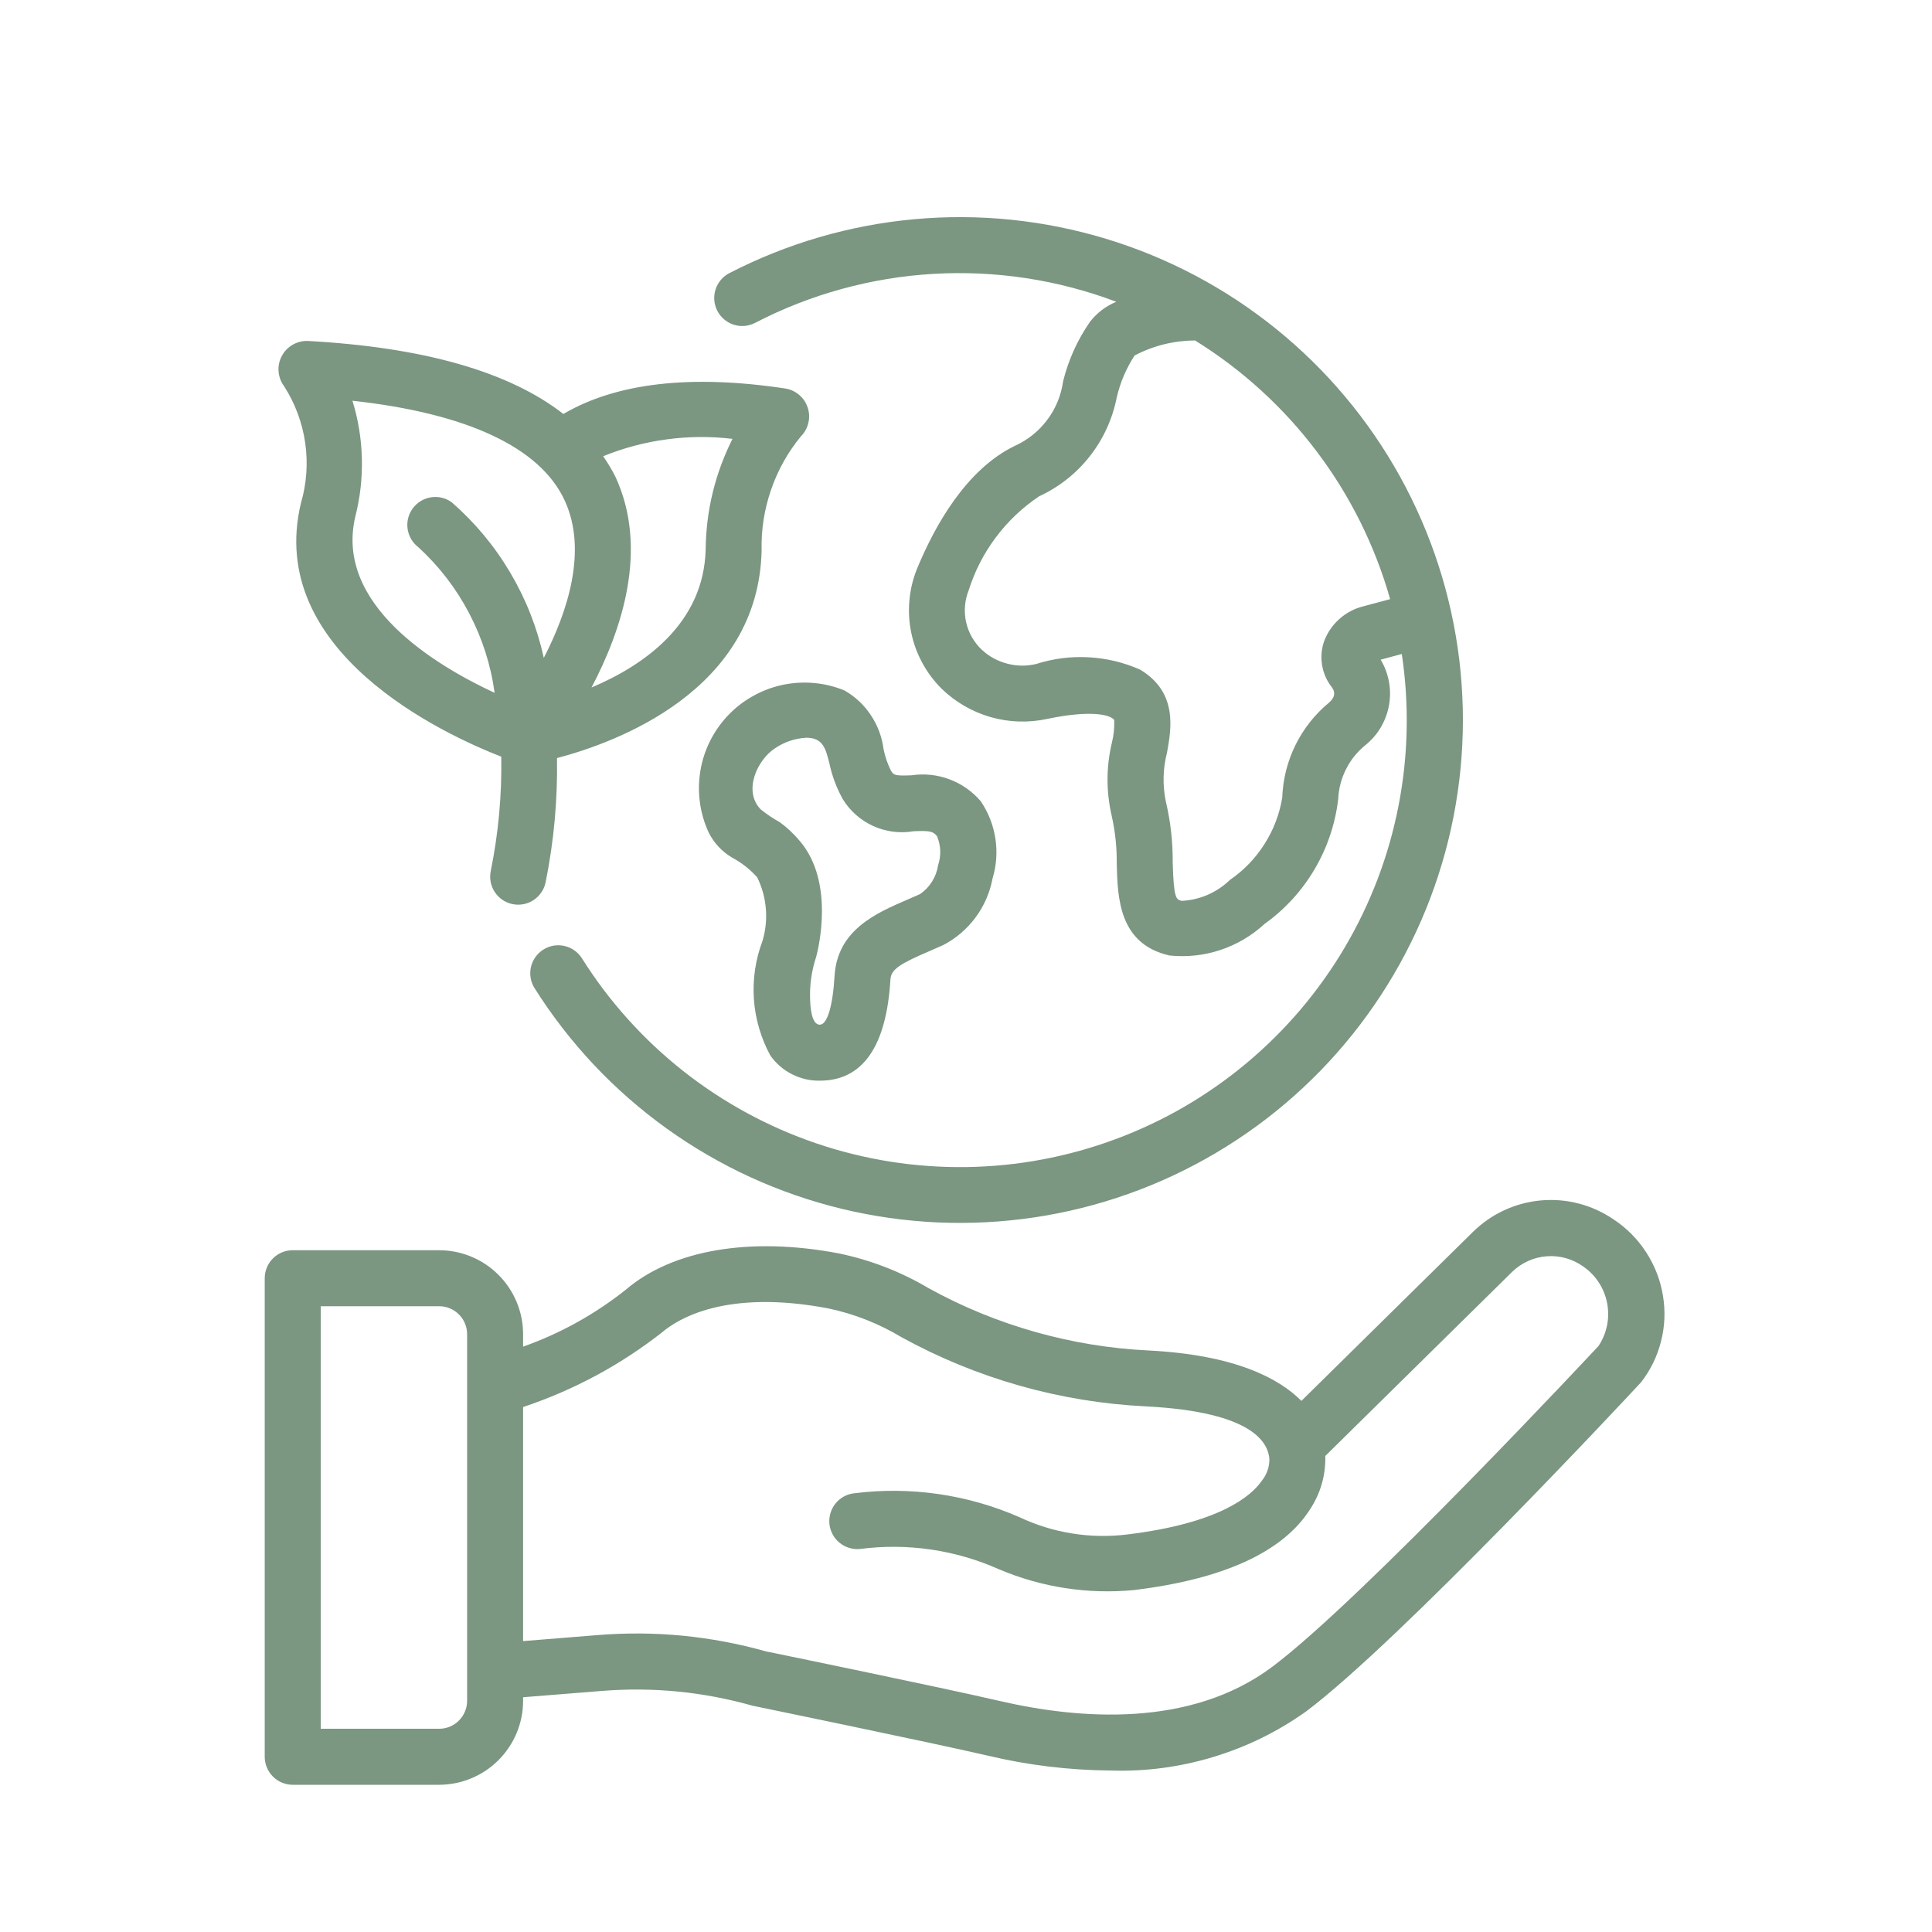 <svg xmlns="http://www.w3.org/2000/svg" xmlns:xlink="http://www.w3.org/1999/xlink" width="300" zoomAndPan="magnify" viewBox="0 0 224.88 225" height="300" preserveAspectRatio="xMidYMid meet" version="1.0"><defs><clipPath id="eaaf123395"><path d="M 30.77 25 L 194 25 L 194 208 L 30.77 208 Z M 30.77 25 " clip-rule="nonzero"/></clipPath></defs><g clip-path="url(#eaaf123395)"><path fill="#7b9681" d="M 87.871 37.605 C 91.094 35.934 94.457 34.617 97.957 33.656 C 101.457 32.695 105.02 32.105 108.645 31.895 C 112.27 31.684 115.875 31.852 119.465 32.398 C 123.051 32.945 126.543 33.863 129.941 35.145 C 128.734 35.648 127.727 36.41 126.914 37.43 C 125.426 39.562 124.371 41.895 123.746 44.418 C 123.633 45.23 123.422 46.02 123.109 46.777 C 122.797 47.535 122.395 48.242 121.898 48.902 C 121.406 49.559 120.84 50.141 120.199 50.656 C 119.559 51.168 118.863 51.594 118.117 51.93 C 112.438 54.684 108.785 61.258 106.715 66.289 C 106.246 67.465 105.957 68.684 105.848 69.945 C 105.734 71.203 105.809 72.453 106.066 73.695 C 106.324 74.934 106.758 76.109 107.363 77.219 C 107.965 78.332 108.719 79.332 109.617 80.223 C 110.422 81 111.305 81.668 112.273 82.223 C 113.238 82.781 114.258 83.211 115.332 83.52 C 116.406 83.824 117.5 83.992 118.617 84.027 C 119.734 84.059 120.836 83.957 121.926 83.719 C 127.344 82.59 129.074 83.402 129.363 83.574 C 129.488 83.641 129.602 83.727 129.699 83.836 C 129.738 84.73 129.652 85.609 129.434 86.48 C 128.758 89.324 128.754 92.168 129.41 95.016 C 129.824 96.871 130.02 98.746 129.996 100.645 C 130.102 104.562 130.246 109.93 136.121 111.273 C 137.121 111.379 138.121 111.379 139.117 111.273 C 140.117 111.168 141.094 110.957 142.051 110.641 C 143.004 110.324 143.914 109.914 144.777 109.402 C 145.645 108.895 146.449 108.297 147.188 107.617 C 148.371 106.77 149.457 105.809 150.445 104.734 C 151.43 103.66 152.293 102.492 153.031 101.238 C 153.773 99.984 154.375 98.664 154.84 97.281 C 155.305 95.898 155.621 94.484 155.789 93.039 C 155.848 91.801 156.156 90.633 156.723 89.531 C 157.285 88.426 158.055 87.492 159.023 86.723 C 159.375 86.43 159.699 86.113 159.996 85.762 C 160.293 85.414 160.555 85.043 160.785 84.645 C 161.012 84.25 161.203 83.84 161.359 83.41 C 161.516 82.98 161.633 82.539 161.711 82.09 C 161.789 81.637 161.824 81.184 161.824 80.727 C 161.82 80.27 161.777 79.816 161.691 79.367 C 161.609 78.918 161.484 78.48 161.324 78.051 C 161.164 77.625 160.965 77.215 160.73 76.824 L 163.191 76.164 C 163.414 77.625 163.57 79.098 163.664 80.574 C 163.758 82.051 163.789 83.527 163.758 85.008 C 163.727 86.488 163.633 87.965 163.477 89.434 C 163.316 90.906 163.098 92.367 162.816 93.82 C 162.531 95.273 162.188 96.711 161.785 98.137 C 161.379 99.559 160.914 100.961 160.391 102.344 C 159.863 103.73 159.281 105.09 158.641 106.422 C 158 107.758 157.305 109.059 156.551 110.336 C 155.801 111.609 154.996 112.848 154.137 114.055 C 153.277 115.262 152.371 116.43 151.414 117.559 C 150.457 118.684 149.453 119.77 148.402 120.812 C 147.352 121.855 146.258 122.852 145.125 123.801 C 143.988 124.75 142.816 125.652 141.602 126.5 C 140.391 127.348 139.145 128.145 137.867 128.891 C 136.586 129.633 135.277 130.32 133.938 130.949 C 132.602 131.582 131.238 132.156 129.848 132.668 C 128.461 133.184 127.055 133.641 125.629 134.035 C 124.203 134.43 122.762 134.762 121.309 135.035 C 119.852 135.309 118.391 135.516 116.918 135.664 C 115.445 135.812 113.969 135.895 112.488 135.918 C 111.008 135.938 109.531 135.895 108.055 135.789 C 106.578 135.688 105.109 135.52 103.648 135.289 C 102.188 135.059 100.738 134.766 99.301 134.41 C 97.863 134.059 96.441 133.645 95.043 133.168 C 93.641 132.691 92.262 132.16 90.906 131.566 C 89.551 130.973 88.223 130.324 86.922 129.617 C 85.621 128.91 84.352 128.152 83.117 127.336 C 81.879 126.523 80.68 125.656 79.52 124.742 C 78.359 123.824 77.238 122.859 76.156 121.848 C 75.078 120.836 74.043 119.777 73.055 118.68 C 72.066 117.578 71.125 116.438 70.23 115.258 C 69.34 114.074 68.5 112.859 67.711 111.605 C 67.48 111.242 67.188 110.934 66.836 110.684 C 66.484 110.434 66.094 110.262 65.672 110.168 C 65.254 110.07 64.828 110.059 64.402 110.133 C 63.977 110.207 63.582 110.359 63.215 110.59 C 62.848 110.82 62.543 111.113 62.293 111.465 C 62.043 111.816 61.871 112.207 61.773 112.625 C 61.68 113.047 61.668 113.473 61.742 113.898 C 61.816 114.324 61.965 114.719 62.199 115.086 C 63.203 116.68 64.281 118.219 65.434 119.707 C 66.586 121.199 67.809 122.629 69.098 124 C 70.391 125.371 71.742 126.676 73.16 127.918 C 74.578 129.156 76.051 130.328 77.578 131.426 C 79.109 132.523 80.688 133.547 82.316 134.492 C 83.945 135.438 85.613 136.305 87.324 137.09 C 89.039 137.875 90.781 138.574 92.562 139.191 C 94.34 139.809 96.148 140.336 97.977 140.781 C 99.809 141.223 101.656 141.574 103.52 141.84 C 105.383 142.105 107.258 142.277 109.137 142.363 C 111.02 142.445 112.898 142.438 114.781 142.34 C 116.66 142.242 118.531 142.055 120.395 141.777 C 122.258 141.5 124.102 141.133 125.93 140.676 C 127.758 140.219 129.559 139.676 131.332 139.047 C 133.105 138.418 134.848 137.703 136.551 136.906 C 138.258 136.105 139.922 135.23 141.543 134.27 C 143.164 133.312 144.734 132.277 146.258 131.168 C 147.777 130.059 149.242 128.879 150.648 127.629 C 152.059 126.375 153.402 125.062 154.684 123.68 C 155.961 122.301 157.172 120.859 158.316 119.363 C 159.457 117.863 160.523 116.316 161.516 114.715 C 162.508 113.117 163.422 111.473 164.254 109.781 C 165.09 108.094 165.84 106.371 166.508 104.609 C 167.176 102.848 167.754 101.059 168.25 99.242 C 168.746 97.426 169.152 95.59 169.469 93.73 C 169.785 91.875 170.016 90.008 170.152 88.129 C 170.289 86.254 170.336 84.371 170.293 82.488 C 170.246 80.605 170.113 78.73 169.891 76.859 C 169.664 74.992 169.352 73.137 168.945 71.297 C 168.543 69.457 168.051 67.645 167.473 65.852 C 166.895 64.059 166.23 62.297 165.48 60.57 C 164.73 58.844 163.902 57.156 162.992 55.508 C 162.078 53.859 161.09 52.258 160.023 50.707 C 158.961 49.152 157.82 47.656 156.609 46.215 C 155.402 44.77 154.125 43.391 152.781 42.07 C 151.438 40.75 150.031 39.5 148.57 38.316 C 147.105 37.129 145.586 36.02 144.016 34.98 C 142.445 33.945 140.828 32.984 139.164 32.102 C 137.5 31.223 135.797 30.422 134.055 29.703 C 132.312 28.988 130.543 28.355 128.738 27.809 C 126.938 27.262 125.113 26.805 123.266 26.434 C 121.422 26.062 119.562 25.781 117.688 25.59 C 115.816 25.398 113.938 25.297 112.055 25.289 C 110.172 25.277 108.293 25.359 106.414 25.531 C 104.539 25.699 102.676 25.961 100.828 26.312 C 98.977 26.664 97.148 27.102 95.34 27.629 C 93.531 28.156 91.754 28.77 90.008 29.469 C 88.258 30.168 86.547 30.949 84.875 31.812 C 84.488 32.012 84.16 32.277 83.883 32.609 C 83.605 32.938 83.398 33.309 83.27 33.723 C 83.141 34.133 83.094 34.555 83.129 34.984 C 83.168 35.414 83.285 35.82 83.484 36.207 C 83.684 36.59 83.945 36.918 84.277 37.199 C 84.605 37.477 84.977 37.68 85.387 37.812 C 85.801 37.945 86.219 37.992 86.652 37.957 C 87.082 37.918 87.488 37.801 87.871 37.605 Z M 161.836 69.777 L 158.746 70.602 C 157.688 70.863 156.75 71.352 155.934 72.078 C 155.117 72.805 154.52 73.676 154.141 74.699 C 153.828 75.609 153.754 76.535 153.914 77.48 C 154.074 78.43 154.453 79.281 155.043 80.035 C 155.5 80.637 155.391 81.238 154.723 81.824 C 153.902 82.5 153.164 83.254 152.504 84.086 C 151.844 84.922 151.281 85.812 150.809 86.766 C 150.34 87.719 149.977 88.711 149.715 89.742 C 149.457 90.773 149.309 91.82 149.27 92.883 C 148.949 94.828 148.262 96.633 147.203 98.297 C 146.148 99.961 144.809 101.352 143.184 102.469 C 142.426 103.203 141.566 103.781 140.602 104.203 C 139.633 104.625 138.625 104.859 137.57 104.914 C 136.922 104.766 136.629 104.699 136.512 100.469 C 136.531 98.059 136.266 95.684 135.711 93.34 C 135.32 91.426 135.367 89.527 135.852 87.637 C 136.355 84.848 137.113 80.629 132.723 77.988 C 130.809 77.141 128.809 76.66 126.719 76.547 C 124.629 76.434 122.59 76.695 120.598 77.332 C 119.48 77.594 118.367 77.582 117.258 77.293 C 116.145 77.004 115.168 76.477 114.316 75.703 C 113.852 75.273 113.461 74.781 113.145 74.23 C 112.828 73.684 112.598 73.098 112.457 72.477 C 112.316 71.859 112.273 71.234 112.32 70.602 C 112.371 69.969 112.512 69.355 112.746 68.766 C 113.453 66.523 114.508 64.461 115.918 62.578 C 117.328 60.699 119.008 59.105 120.961 57.797 C 122.113 57.266 123.191 56.602 124.188 55.816 C 125.184 55.027 126.074 54.133 126.859 53.133 C 127.645 52.133 128.301 51.059 128.828 49.902 C 129.359 48.746 129.746 47.547 129.992 46.301 C 130.398 44.543 131.094 42.91 132.078 41.398 C 134.285 40.25 136.629 39.668 139.117 39.652 C 141.859 41.352 144.422 43.289 146.805 45.465 C 149.188 47.637 151.352 50.012 153.293 52.59 C 155.238 55.164 156.926 57.898 158.363 60.785 C 159.797 63.676 160.957 66.672 161.836 69.777 Z M 193.613 150.93 C 193.316 149.102 192.668 147.414 191.664 145.859 C 190.66 144.305 189.383 143.02 187.84 142 C 187.227 141.582 186.578 141.219 185.902 140.91 C 185.227 140.602 184.527 140.355 183.809 140.168 C 183.09 139.98 182.359 139.855 181.621 139.793 C 180.879 139.734 180.141 139.734 179.398 139.801 C 178.66 139.867 177.93 139.996 177.211 140.188 C 176.496 140.379 175.797 140.633 175.125 140.945 C 174.449 141.254 173.805 141.621 173.195 142.047 C 172.586 142.469 172.016 142.941 171.484 143.461 L 151.5 163.148 C 148.922 160.547 143.812 157.789 133.703 157.277 C 129.223 157.059 124.824 156.34 120.512 155.121 C 116.195 153.902 112.074 152.215 108.145 150.055 C 104.875 148.113 101.379 146.754 97.656 145.977 C 87.305 144 78.238 145.547 72.781 150.23 C 69.172 153.09 65.199 155.289 60.859 156.832 L 60.859 155.379 C 60.859 154.738 60.797 154.102 60.672 153.473 C 60.543 152.844 60.359 152.23 60.113 151.641 C 59.867 151.047 59.566 150.484 59.207 149.949 C 58.852 149.414 58.445 148.922 57.992 148.469 C 57.539 148.012 57.043 147.609 56.512 147.25 C 55.977 146.895 55.414 146.594 54.82 146.348 C 54.227 146.102 53.617 145.914 52.988 145.789 C 52.359 145.664 51.723 145.602 51.078 145.602 L 34.031 145.602 C 33.598 145.602 33.184 145.684 32.785 145.848 C 32.383 146.012 32.031 146.25 31.727 146.555 C 31.422 146.859 31.184 147.215 31.02 147.613 C 30.855 148.012 30.77 148.426 30.77 148.859 L 30.77 204.594 C 30.77 205.027 30.855 205.441 31.02 205.84 C 31.184 206.242 31.422 206.594 31.727 206.898 C 32.031 207.203 32.383 207.441 32.785 207.605 C 33.184 207.77 33.598 207.855 34.031 207.855 L 51.078 207.855 C 51.723 207.852 52.359 207.789 52.988 207.664 C 53.617 207.539 54.227 207.352 54.82 207.105 C 55.414 206.859 55.977 206.559 56.512 206.203 C 57.043 205.844 57.539 205.441 57.992 204.984 C 58.445 204.531 58.852 204.039 59.207 203.504 C 59.566 202.973 59.867 202.406 60.113 201.816 C 60.359 201.223 60.543 200.609 60.672 199.98 C 60.797 199.352 60.859 198.715 60.859 198.074 L 60.859 197.66 L 70.062 196.922 C 76.012 196.449 81.859 197.027 87.602 198.652 C 87.809 198.695 108.203 202.895 114.902 204.445 C 119.633 205.574 124.426 206.156 129.289 206.195 C 133.348 206.324 137.32 205.801 141.211 204.625 C 145.098 203.453 148.699 201.691 152.012 199.34 C 162.902 191.188 189.73 162.426 191.07 160.965 C 192.172 159.539 192.941 157.957 193.383 156.211 C 193.828 154.465 193.902 152.707 193.613 150.93 Z M 54.34 198.074 C 54.34 198.504 54.258 198.922 54.09 199.32 C 53.926 199.719 53.691 200.07 53.383 200.379 C 53.078 200.684 52.727 200.918 52.328 201.086 C 51.93 201.25 51.512 201.332 51.078 201.332 L 37.293 201.332 L 37.293 152.121 L 51.078 152.121 C 51.512 152.121 51.93 152.203 52.328 152.371 C 52.727 152.535 53.078 152.77 53.383 153.078 C 53.691 153.383 53.926 153.734 54.09 154.133 C 54.258 154.531 54.34 154.949 54.34 155.379 Z M 186.098 156.758 C 185.824 157.055 158.531 186.316 148.105 194.117 C 138.555 201.27 125.582 200.227 116.375 198.098 C 109.598 196.523 89.758 192.441 89.141 192.32 C 82.719 190.516 76.188 189.883 69.543 190.422 L 60.859 191.121 L 60.859 163.863 C 66.746 161.895 72.137 159 77.027 155.18 C 78.895 153.578 84.52 150.109 96.434 152.383 C 99.445 153.023 102.27 154.137 104.91 155.719 C 109.285 158.125 113.875 160.012 118.68 161.375 C 123.484 162.734 128.383 163.539 133.371 163.785 C 146.098 164.434 147.66 168.148 147.777 169.973 C 147.762 170.914 147.457 171.75 146.867 172.48 C 145.637 174.242 141.973 177.395 131.23 178.703 C 129.078 178.969 126.93 178.93 124.789 178.586 C 122.648 178.242 120.602 177.605 118.641 176.68 C 115.621 175.363 112.484 174.469 109.227 173.996 C 105.969 173.527 102.707 173.496 99.438 173.906 C 99.008 173.949 98.605 174.074 98.223 174.281 C 97.844 174.488 97.52 174.758 97.246 175.094 C 96.977 175.43 96.777 175.805 96.656 176.219 C 96.531 176.633 96.492 177.055 96.535 177.484 C 96.582 177.914 96.707 178.32 96.914 178.699 C 97.117 179.078 97.387 179.406 97.723 179.676 C 98.059 179.949 98.434 180.148 98.848 180.27 C 99.262 180.395 99.684 180.434 100.113 180.391 C 102.871 180.035 105.625 180.059 108.379 180.461 C 111.129 180.867 113.773 181.637 116.312 182.77 C 118.789 183.816 121.359 184.547 124.016 184.953 C 126.676 185.359 129.344 185.434 132.02 185.176 C 142.367 183.914 149.234 180.793 152.434 175.891 C 153.715 173.973 154.336 171.863 154.285 169.559 L 176.059 148.105 C 176.605 147.578 177.227 147.16 177.922 146.848 C 178.613 146.539 179.34 146.355 180.098 146.305 C 180.855 146.25 181.602 146.324 182.332 146.535 C 183.062 146.742 183.734 147.07 184.352 147.516 C 184.707 147.766 185.039 148.047 185.34 148.359 C 185.645 148.672 185.914 149.012 186.148 149.379 C 186.387 149.742 186.586 150.129 186.746 150.531 C 186.91 150.938 187.031 151.352 187.109 151.781 C 187.191 152.207 187.23 152.641 187.227 153.074 C 187.223 153.512 187.18 153.941 187.094 154.371 C 187.004 154.797 186.879 155.211 186.711 155.613 C 186.543 156.016 186.34 156.398 186.098 156.758 Z M 34.984 58.602 C 30.844 75.898 51.566 85.492 58.316 88.121 C 58.395 92.617 57.984 97.066 57.086 101.473 C 57.004 101.898 57.004 102.32 57.09 102.746 C 57.176 103.168 57.34 103.559 57.582 103.918 C 57.824 104.277 58.125 104.574 58.484 104.816 C 58.844 105.055 59.234 105.215 59.66 105.297 C 60.086 105.383 60.508 105.379 60.934 105.293 C 61.355 105.211 61.746 105.047 62.105 104.805 C 62.465 104.562 62.762 104.262 63.004 103.902 C 63.242 103.543 63.402 103.152 63.488 102.727 C 64.445 97.961 64.887 93.148 64.809 88.285 C 71.766 86.453 88.262 80.402 88.637 64.117 C 88.578 61.695 88.945 59.34 89.734 57.047 C 90.52 54.758 91.684 52.676 93.223 50.805 C 93.652 50.367 93.938 49.852 94.078 49.254 C 94.223 48.656 94.199 48.066 94.008 47.484 C 93.82 46.902 93.496 46.406 93.031 46.008 C 92.566 45.605 92.031 45.355 91.43 45.25 C 80.395 43.582 71.715 44.59 65.551 48.211 C 59.285 43.328 49.375 40.445 35.77 39.707 C 35.137 39.691 34.547 39.84 34 40.164 C 33.457 40.484 33.039 40.922 32.746 41.484 C 32.453 42.047 32.332 42.641 32.383 43.273 C 32.438 43.902 32.648 44.473 33.027 44.98 C 33.668 45.98 34.195 47.035 34.609 48.148 C 35.023 49.258 35.316 50.402 35.484 51.578 C 35.652 52.754 35.695 53.934 35.613 55.117 C 35.527 56.301 35.32 57.461 34.984 58.602 Z M 85.246 51.109 C 83.219 55.156 82.176 59.441 82.121 63.969 C 81.918 72.703 74.82 77.531 68.828 80.066 C 72.352 73.379 75.516 63.926 71.605 55.508 C 71.188 54.684 70.715 53.891 70.184 53.133 C 72.566 52.164 75.035 51.508 77.586 51.168 C 80.137 50.824 82.688 50.805 85.246 51.109 Z M 65.691 58.258 C 68.418 64.121 66.008 71.309 63.27 76.617 C 62.5 73.105 61.199 69.801 59.371 66.703 C 57.539 63.605 55.27 60.875 52.562 58.508 C 52.219 58.254 51.836 58.074 51.418 57.973 C 51 57.867 50.578 57.848 50.152 57.914 C 49.727 57.977 49.332 58.117 48.961 58.34 C 48.594 58.559 48.281 58.844 48.023 59.188 C 47.766 59.531 47.586 59.914 47.477 60.328 C 47.371 60.746 47.348 61.168 47.41 61.594 C 47.469 62.02 47.609 62.418 47.828 62.789 C 48.043 63.156 48.324 63.473 48.668 63.734 C 51.09 65.957 53.062 68.523 54.586 71.438 C 56.109 74.348 57.098 77.434 57.543 80.688 C 50.59 77.461 38.871 70.375 41.328 60.121 C 41.891 57.906 42.141 55.656 42.082 53.371 C 42.023 51.086 41.66 48.852 40.984 46.668 C 54.332 48.133 62.828 52.098 65.691 58.258 Z M 89.66 122.934 C 90.32 123.863 91.156 124.586 92.172 125.102 C 93.191 125.621 94.27 125.871 95.406 125.855 L 95.418 125.855 C 100.406 125.855 103.176 121.883 103.641 114.047 C 103.715 112.875 104.789 112.227 108.211 110.754 L 109.781 110.066 C 110.523 109.68 111.215 109.215 111.852 108.668 C 112.488 108.125 113.059 107.516 113.555 106.844 C 114.055 106.168 114.469 105.449 114.805 104.68 C 115.137 103.91 115.383 103.113 115.535 102.289 C 115.992 100.766 116.102 99.215 115.859 97.637 C 115.613 96.062 115.043 94.617 114.148 93.297 C 113.656 92.727 113.102 92.227 112.484 91.793 C 111.867 91.363 111.207 91.016 110.5 90.754 C 109.797 90.488 109.066 90.32 108.32 90.242 C 107.57 90.164 106.824 90.18 106.078 90.293 C 104.094 90.367 104.016 90.273 103.684 89.723 C 103.293 88.93 103.012 88.102 102.836 87.238 C 102.652 85.809 102.16 84.492 101.363 83.293 C 100.566 82.094 99.543 81.133 98.297 80.414 C 97.152 79.945 95.965 79.652 94.734 79.543 C 93.504 79.434 92.285 79.508 91.074 79.762 C 89.867 80.02 88.723 80.449 87.645 81.055 C 86.562 81.656 85.598 82.402 84.742 83.297 C 83.891 84.191 83.188 85.191 82.633 86.297 C 82.082 87.402 81.703 88.566 81.504 89.785 C 81.301 91.004 81.285 92.227 81.449 93.449 C 81.617 94.676 81.961 95.848 82.48 96.969 C 83.105 98.195 84.008 99.164 85.191 99.871 C 86.305 100.465 87.285 101.234 88.125 102.176 C 88.688 103.328 89.023 104.539 89.129 105.812 C 89.238 107.086 89.109 108.336 88.746 109.562 C 88.336 110.645 88.047 111.758 87.875 112.902 C 87.707 114.047 87.66 115.195 87.738 116.348 C 87.816 117.5 88.02 118.633 88.344 119.742 C 88.668 120.855 89.105 121.918 89.66 122.934 Z M 88.52 94.25 C 86.477 92.129 88.09 88.539 90.184 87.152 C 91.285 86.41 92.504 85.996 93.836 85.914 C 95.809 85.914 96.094 87.207 96.523 88.867 C 96.836 90.352 97.363 91.762 98.102 93.09 C 98.523 93.773 99.039 94.383 99.645 94.914 C 100.25 95.445 100.918 95.875 101.652 96.207 C 102.387 96.539 103.156 96.754 103.953 96.855 C 104.754 96.957 105.547 96.941 106.344 96.805 C 108.246 96.727 108.602 96.809 109.07 97.387 C 109.523 98.5 109.562 99.629 109.191 100.773 C 109.086 101.453 108.852 102.082 108.488 102.664 C 108.125 103.246 107.66 103.73 107.098 104.121 L 105.629 104.766 C 101.988 106.336 97.457 108.289 97.133 113.656 C 96.922 117.211 96.277 119.332 95.414 119.336 C 94.398 119.336 94.312 117.082 94.285 116.418 C 94.219 114.711 94.457 113.047 94.992 111.43 C 95.227 110.555 97.18 102.754 93.094 97.953 C 92.406 97.129 91.633 96.398 90.77 95.762 C 89.977 95.328 89.227 94.82 88.52 94.25 Z M 88.52 94.25 " fill-opacity="1" fill-rule="nonzero"/></g></svg>